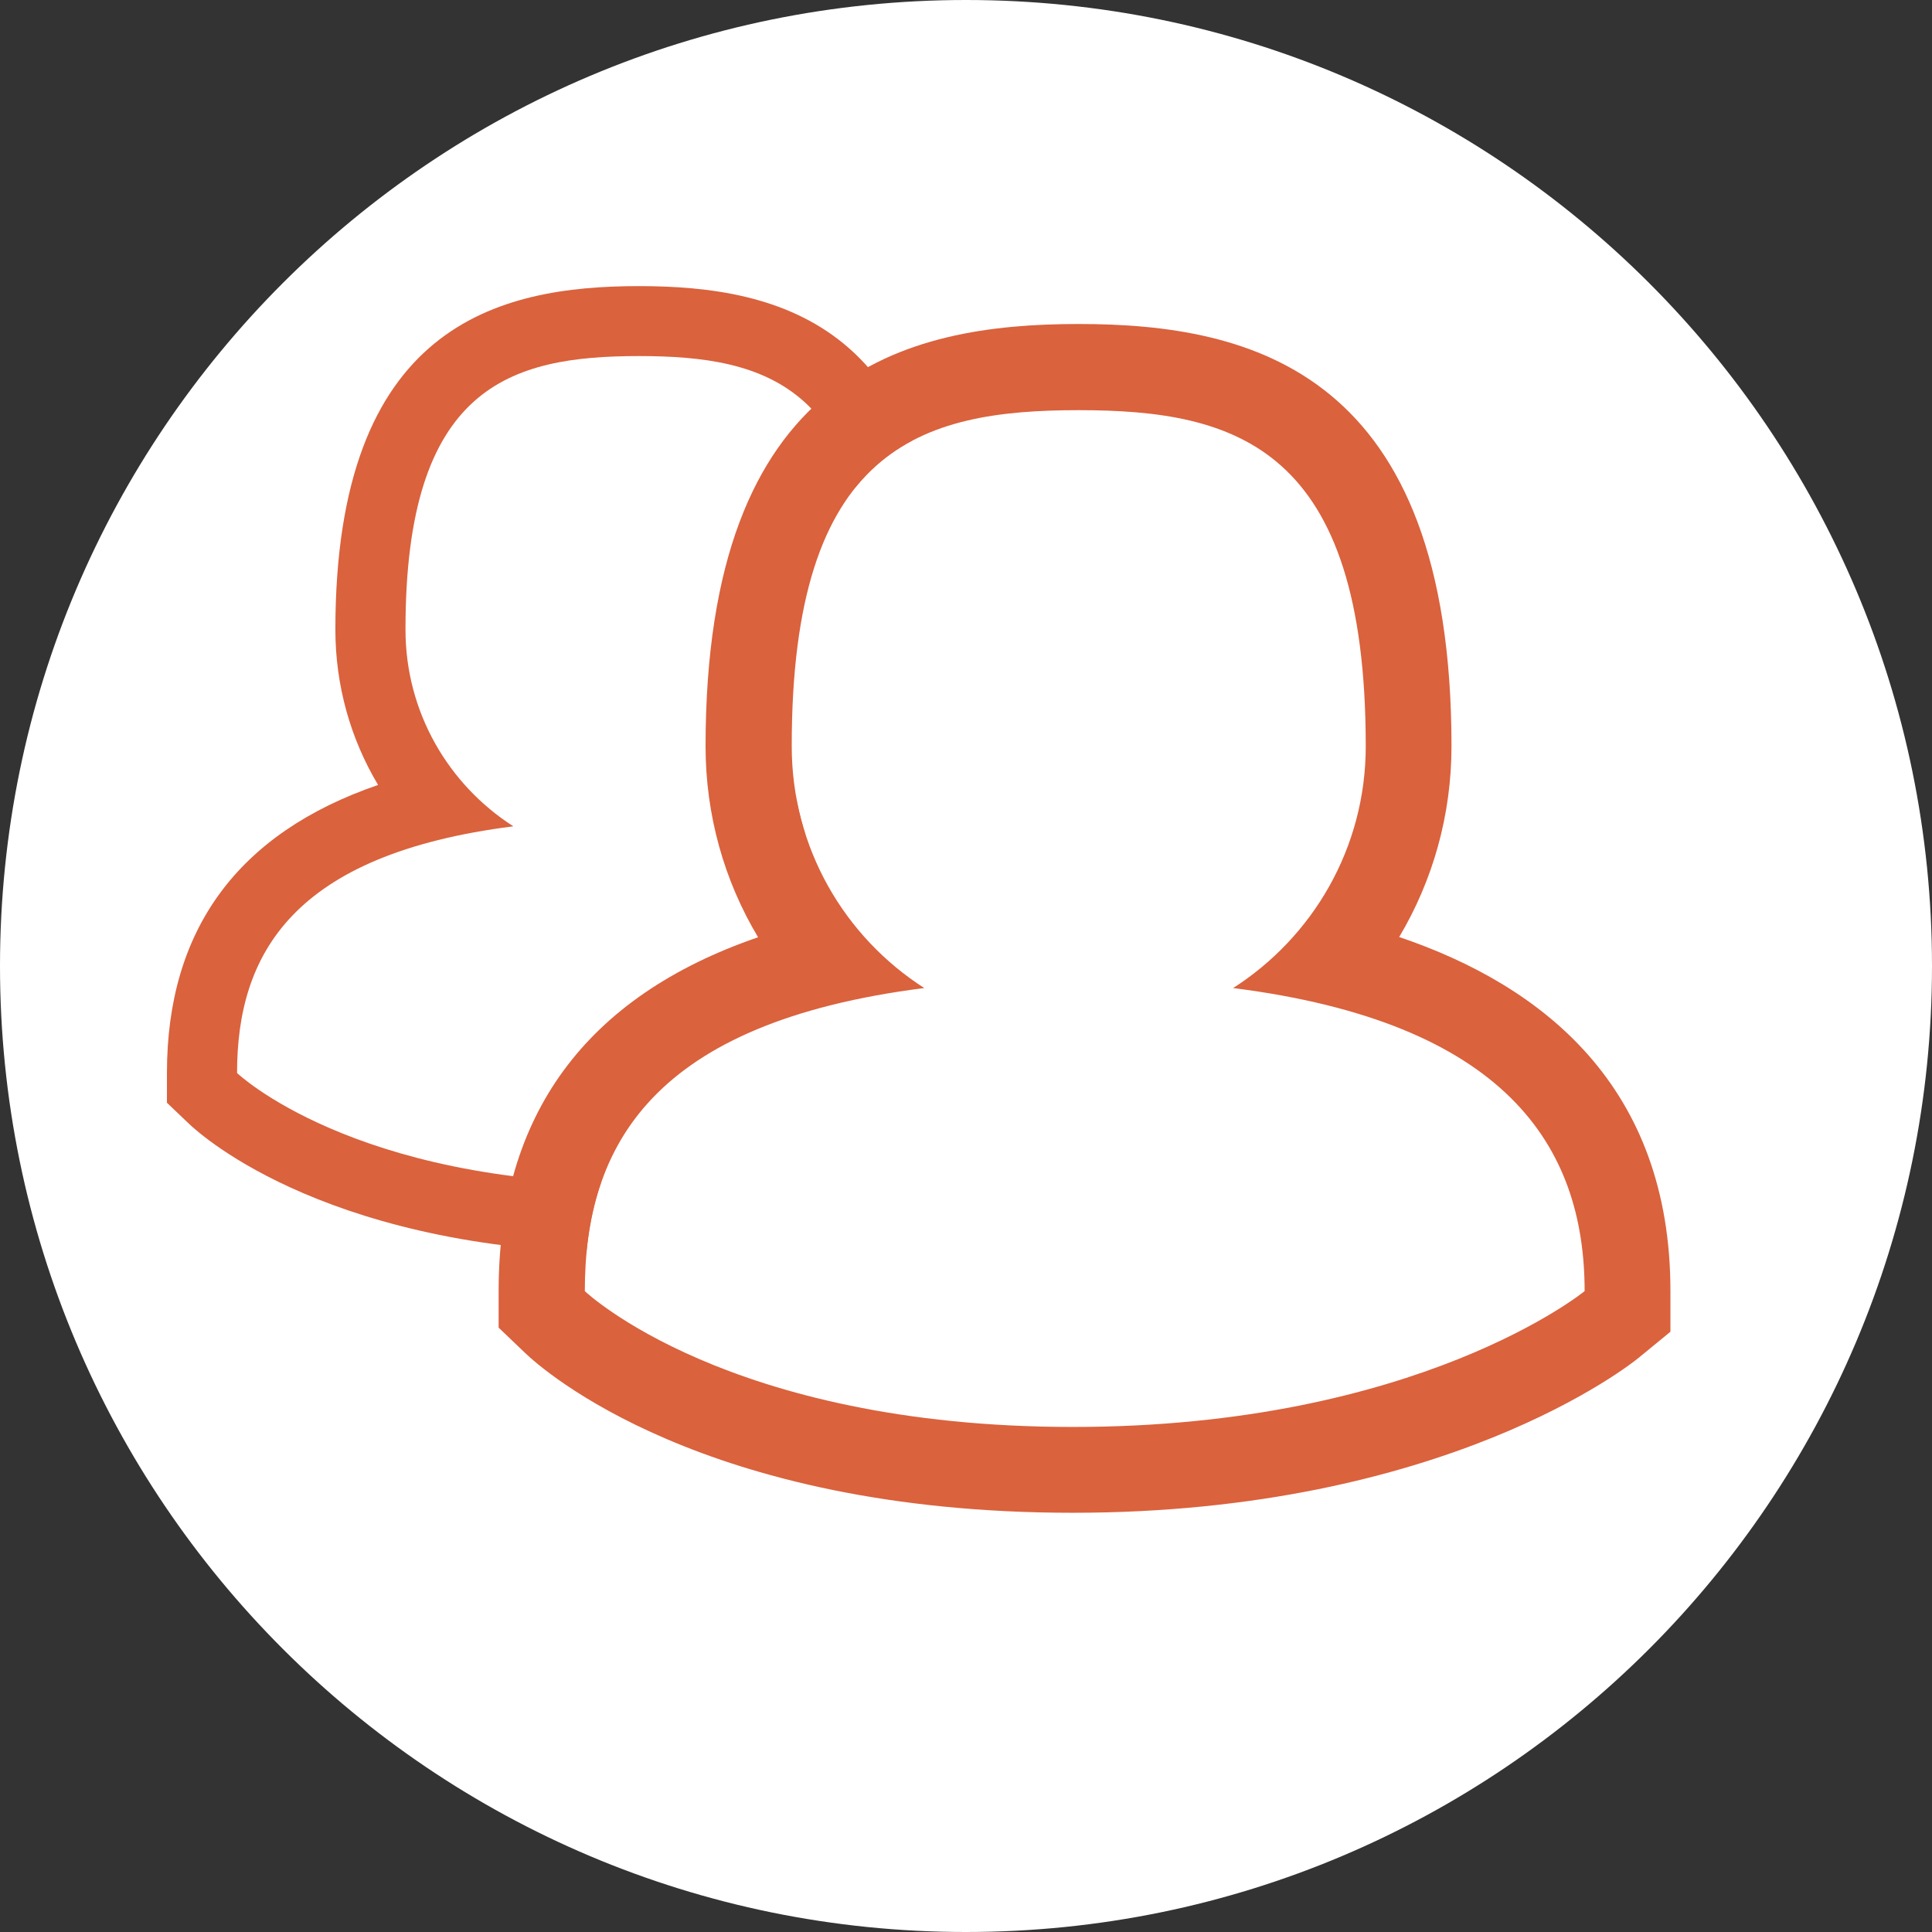 <?xml version="1.0" encoding="UTF-8"?>
<svg xmlns="http://www.w3.org/2000/svg" xmlns:xlink="http://www.w3.org/1999/xlink" width="100pt" height="100pt" viewBox="0 0 100 100" version="1.1">
<rect x="0" y="0" width="100" height="100" fill="#333333" stroke="none"/>
<defs>
<clipPath id="clip1">
  <path d="M 8 14 L 56 14 L 56 65 L 8 65 Z M 8 14 "/>
</clipPath>
<clipPath id="clip2">
  <path d="M -13.172 66.012 L 3.719 4.602 L 52.531 -1.84 L 55.828 21.219 C 47.629 21.219 40.969 23.148 40.969 38.621 C 40.969 43.879 43.711 48.488 47.828 51.129 C 33.801 52.91 30.262 59.25 30.262 66.82 Z M -13.172 66.012 "/>
</clipPath>
</defs>
<g id="surface1">
<path style=" stroke:none;fill-rule:nonzero;fill:rgb(100%,100%,100%);fill-opacity:1;" d="M 100 50 C 100 77.613 77.613 100 50 100 C 22.387 100 0 77.613 0 50 C 0 22.387 22.387 0 50 0 C 77.613 0 100 22.387 100 50 Z M 100 50 "/>
<path style=" stroke:none;fill-rule:nonzero;fill:rgb(85.49%,38.431%,23.922%);fill-opacity:1;" d="M 55.828 21.23 C 64.031 21.23 70.691 23.16 70.691 38.629 C 70.691 43.891 67.949 48.5 63.828 51.141 C 77.859 52.922 82.02 59.262 82.02 66.828 C 82.02 66.828 73.43 73.859 55.531 73.859 C 37.629 73.859 30.27 66.828 30.27 66.828 C 30.27 59.262 33.809 52.922 47.84 51.141 C 43.719 48.5 40.98 43.891 40.98 38.629 C 40.969 23.16 47.621 21.23 55.828 21.23 M 55.828 16.77 C 46.84 16.77 36.52 19.25 36.52 38.629 C 36.52 42.18 37.48 45.578 39.238 48.512 C 30.32 51.578 25.809 57.711 25.809 66.82 L 25.809 68.719 L 27.191 70.039 C 28.078 70.891 36.391 78.301 55.52 78.301 C 74.789 78.301 84.43 70.602 84.828 70.27 L 86.461 68.93 L 86.461 66.82 C 86.461 56.262 79.898 51.031 72.422 48.5 C 74.172 45.559 75.129 42.172 75.129 38.621 C 75.129 19.262 64.82 16.77 55.828 16.77 Z M 55.828 16.77 "/>
<g clip-path="url(#clip1)" clip-rule="nonzero">
<g clip-path="url(#clip2)" clip-rule="nonzero">
<path style=" stroke:none;fill-rule:nonzero;fill:rgb(85.49%,38.431%,23.922%);fill-opacity:1;" d="M 33.07 18.43 C 39.75 18.43 45.16 20 45.16 32.59 C 45.16 36.871 42.93 40.621 39.578 42.77 C 50.988 44.219 54.379 49.379 54.379 55.539 C 54.379 55.539 47.391 61.262 32.82 61.262 C 18.25 61.262 12.27 55.539 12.27 55.539 C 12.27 49.379 15.148 44.219 26.57 42.77 C 23.219 40.621 20.988 36.871 20.988 32.59 C 20.98 20 26.391 18.43 33.07 18.43 M 33.07 14.809 C 25.762 14.809 17.359 16.828 17.359 32.59 C 17.359 35.48 18.141 38.238 19.57 40.629 C 12.309 43.121 8.641 48.121 8.641 55.531 L 8.641 57.078 L 9.762 58.148 C 10.48 58.84 17.25 64.871 32.809 64.871 C 48.488 64.871 56.328 58.602 56.66 58.328 L 58 57.25 L 58 55.531 C 58 46.93 52.66 42.68 46.57 40.621 C 48 38.23 48.781 35.469 48.781 32.578 C 48.781 16.828 40.379 14.809 33.07 14.809 Z M 33.07 14.809 "/>
</g>
</g>
</g>
</svg>
